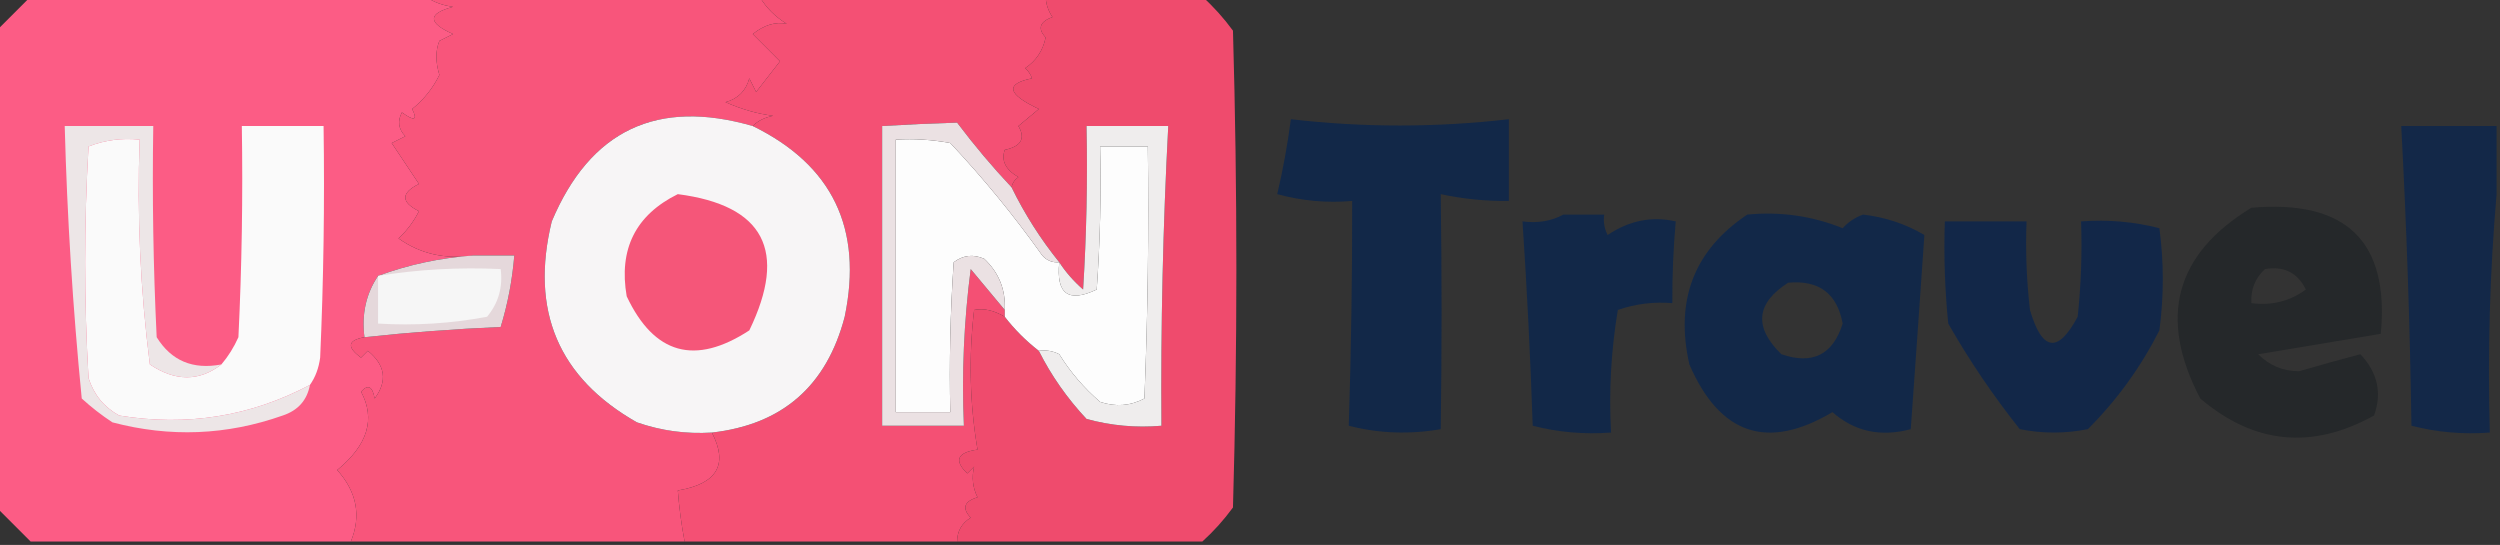 <?xml version="1.0" encoding="UTF-8"?>
<!DOCTYPE svg PUBLIC "-//W3C//DTD SVG 1.1//EN" "http://www.w3.org/Graphics/SVG/1.1/DTD/svg11.dtd">
<svg xmlns="http://www.w3.org/2000/svg" version="1.1" width="367px" height="80px" style="shape-rendering:geometricPrecision; text-rendering:geometricPrecision; image-rendering:optimizeQuality; fill-rule:evenodd; clip-rule:evenodd" xmlns:xlink="http://www.w3.org/1999/xlink">
<rect width="100%" height="100%" fill="#333333" stroke="none"/>
<g><path style="opacity:1" fill="#fc5c85" d="M 4.5,-0.5 C 23.833,-0.5 43.167,-0.5 62.5,-0.5C 63.608,0.29 64.942,0.79 66.5,1C 62.763,1.999 62.763,3.332 66.5,5C 65.833,5.333 65.167,5.667 64.5,6C 63.921,7.425 63.921,9.092 64.5,11C 63.547,12.955 62.213,14.622 60.5,16C 61.34,17.666 60.84,17.833 59,16.5C 58.316,17.784 58.483,18.951 59.5,20C 58.833,20.333 58.167,20.667 57.5,21C 58.833,23 60.167,25 61.5,27C 58.833,28.333 58.833,29.667 61.5,31C 60.743,32.512 59.743,33.846 58.5,35C 61.699,37.277 65.365,38.11 69.5,37.5C 64.579,37.862 59.913,38.862 55.5,40.5C 53.734,43.123 53.068,46.123 53.5,49.5C 51.027,49.947 50.86,50.947 53,52.5C 53.333,52.167 53.667,51.833 54,51.5C 56.571,53.599 56.904,55.932 55,58.5C 54.683,56.699 54.016,56.366 53,57.5C 55.147,61.502 53.98,65.335 49.5,69C 52.386,72.228 53.052,75.728 51.5,79.5C 35.833,79.5 20.167,79.5 4.5,79.5C 2.833,77.833 1.167,76.167 -0.5,74.5C -0.5,51.167 -0.5,27.833 -0.5,4.5C 1.167,2.833 2.833,1.167 4.5,-0.5 Z"/></g>
<g><path style="opacity:1" fill="#f8557b" d="M 62.5,-0.5 C 78.833,-0.5 95.167,-0.5 111.5,-0.5C 112.479,1.145 113.812,2.479 115.5,3.5C 113.86,3.153 112.193,3.653 110.5,5C 111.833,6.333 113.167,7.667 114.5,9C 113.333,10.5 112.167,12 111,13.5C 110.667,12.833 110.333,12.167 110,11.5C 109.5,13.333 108.333,14.5 106.5,15C 108.9,16.057 111.233,16.724 113.5,17C 112.263,17.232 111.263,17.732 110.5,18.5C 96.478,14.447 86.645,19.114 81,32.5C 77.808,45.622 81.975,55.456 93.5,62C 97.06,63.237 100.727,63.737 104.5,63.5C 106.943,68.193 105.277,71.026 99.5,72C 99.693,74.487 100.026,76.987 100.5,79.5C 84.167,79.5 67.833,79.5 51.5,79.5C 53.052,75.728 52.386,72.228 49.5,69C 53.98,65.335 55.147,61.502 53,57.5C 54.016,56.366 54.683,56.699 55,58.5C 56.904,55.932 56.571,53.599 54,51.5C 53.667,51.833 53.333,52.167 53,52.5C 50.86,50.947 51.027,49.947 53.5,49.5C 60.133,48.786 66.8,48.286 73.5,48C 74.54,44.6 75.206,41.1 75.5,37.5C 73.5,37.5 71.5,37.5 69.5,37.5C 65.365,38.11 61.699,37.277 58.5,35C 59.743,33.846 60.743,32.512 61.5,31C 58.833,29.667 58.833,28.333 61.5,27C 60.167,25 58.833,23 57.5,21C 58.167,20.667 58.833,20.333 59.5,20C 58.483,18.951 58.316,17.784 59,16.5C 60.84,17.833 61.34,17.666 60.5,16C 62.213,14.622 63.547,12.955 64.5,11C 63.921,9.092 63.921,7.425 64.5,6C 65.167,5.667 65.833,5.333 66.5,5C 62.763,3.332 62.763,1.999 66.5,1C 64.942,0.79 63.608,0.29 62.5,-0.5 Z"/></g>
<g><path style="opacity:1" fill="#f45074" d="M 111.5,-0.5 C 125.5,-0.5 139.5,-0.5 153.5,-0.5C 153.539,0.583 153.873,1.583 154.5,2.5C 152.615,3.197 152.282,4.197 153.5,5.5C 153.099,7.434 152.099,8.934 150.5,10C 150.957,10.414 151.291,10.914 151.5,11.5C 147.522,12.311 147.855,13.811 152.5,16C 151.5,16.833 150.5,17.667 149.5,18.5C 150.571,20.326 149.904,21.492 147.5,22C 146.939,23.566 147.606,24.899 149.5,26C 148.944,26.383 148.611,26.883 148.5,27.5C 145.698,24.524 143.031,21.358 140.5,18C 136.871,18.11 133.204,18.276 129.5,18.5C 129.5,33.167 129.5,47.833 129.5,62.5C 133.5,62.5 137.5,62.5 141.5,62.5C 141.169,54.804 141.503,47.138 142.5,39.5C 144.219,41.544 145.886,43.544 147.5,45.5C 147.5,45.833 147.5,46.167 147.5,46.5C 145.888,45.548 144.388,45.214 143,45.5C 142.189,52.414 142.355,59.248 143.5,66C 140.507,66.427 140.007,67.594 142,69.5C 142.333,69.167 142.667,68.833 143,68.5C 142.621,70.075 142.788,71.575 143.5,73C 141.519,73.605 141.185,74.605 142.5,76C 141.177,76.816 140.511,77.983 140.5,79.5C 127.167,79.5 113.833,79.5 100.5,79.5C 100.026,76.987 99.693,74.487 99.5,72C 105.277,71.026 106.943,68.193 104.5,63.5C 114.842,62.329 121.342,56.663 124,46.5C 126.694,33.557 122.194,24.224 110.5,18.5C 111.263,17.732 112.263,17.232 113.5,17C 111.233,16.724 108.9,16.057 106.5,15C 108.333,14.5 109.5,13.333 110,11.5C 110.333,12.167 110.667,12.833 111,13.5C 112.167,12 113.333,10.5 114.5,9C 113.167,7.667 111.833,6.333 110.5,5C 112.193,3.653 113.86,3.153 115.5,3.5C 113.812,2.479 112.479,1.145 111.5,-0.5 Z"/></g>
<g><path style="opacity:0.994" fill="#f04c6e" d="M 153.5,-0.5 C 161.167,-0.5 168.833,-0.5 176.5,-0.5C 178.134,0.972 179.634,2.638 181,4.5C 181.667,27.833 181.667,51.167 181,74.5C 179.634,76.362 178.134,78.028 176.5,79.5C 164.5,79.5 152.5,79.5 140.5,79.5C 140.511,77.983 141.177,76.816 142.5,76C 141.185,74.605 141.519,73.605 143.5,73C 142.788,71.575 142.621,70.075 143,68.5C 142.667,68.833 142.333,69.167 142,69.5C 140.007,67.594 140.507,66.427 143.5,66C 142.355,59.248 142.189,52.414 143,45.5C 144.388,45.214 145.888,45.548 147.5,46.5C 148.939,48.36 150.605,50.027 152.5,51.5C 154.321,55.125 156.655,58.458 159.5,61.5C 163.107,62.489 166.774,62.823 170.5,62.5C 170.389,47.82 170.723,33.153 171.5,18.5C 167.5,18.5 163.5,18.5 159.5,18.5C 159.666,26.507 159.5,34.507 159,42.5C 157.595,41.27 156.429,39.936 155.5,38.5C 152.745,35.083 150.412,31.417 148.5,27.5C 148.611,26.883 148.944,26.383 149.5,26C 147.606,24.899 146.939,23.566 147.5,22C 149.904,21.492 150.571,20.326 149.5,18.5C 150.5,17.667 151.5,16.833 152.5,16C 147.855,13.811 147.522,12.311 151.5,11.5C 151.291,10.914 150.957,10.414 150.5,10C 152.099,8.934 153.099,7.434 153.5,5.5C 152.282,4.197 152.615,3.197 154.5,2.5C 153.873,1.583 153.539,0.583 153.5,-0.5 Z"/></g>
<g><path style="opacity:0.981" fill="#122849" d="M 189.5,17.5 C 200.113,18.735 210.78,18.735 221.5,17.5C 221.5,21.5 221.5,25.5 221.5,29.5C 218.119,29.541 214.786,29.207 211.5,28.5C 211.662,40.098 211.662,51.598 211.5,63C 206.913,63.799 202.413,63.632 198,62.5C 198.35,51.531 198.517,40.531 198.5,29.5C 194.774,29.823 191.107,29.489 187.5,28.5C 188.352,24.869 189.019,21.202 189.5,17.5 Z"/></g>
<g><path style="opacity:0.96" fill="#122849" d="M 366.5,18.5 C 366.5,21.833 366.5,25.167 366.5,28.5C 365.505,39.988 365.172,51.655 365.5,63.5C 361.563,63.794 357.73,63.46 354,62.5C 353.784,47.802 353.284,33.135 352.5,18.5C 357.167,18.5 361.833,18.5 366.5,18.5 Z"/></g>
<g><path style="opacity:1" fill="#f7f5f6" d="M 110.5,18.5 C 122.194,24.224 126.694,33.557 124,46.5C 121.342,56.663 114.842,62.329 104.5,63.5C 100.727,63.737 97.06,63.237 93.5,62C 81.975,55.456 77.808,45.622 81,32.5C 86.645,19.114 96.478,14.447 110.5,18.5 Z"/></g>
<g><path style="opacity:1" fill="#fafafa" d="M 45.5,56.5 C 36.765,61.138 27.432,62.638 17.5,61C 15.274,59.773 13.774,57.939 13,55.5C 12.333,44.167 12.333,32.833 13,21.5C 15.381,20.565 17.881,20.232 20.5,20.5C 20.094,31.564 20.594,42.564 22,53.5C 25.746,56.016 29.246,56.016 32.5,53.5C 33.505,52.317 34.338,50.984 35,49.5C 35.5,39.172 35.666,28.839 35.5,18.5C 39.5,18.5 43.5,18.5 47.5,18.5C 47.666,29.838 47.5,41.172 47,52.5C 46.79,54.058 46.29,55.392 45.5,56.5 Z"/></g>
<g><path style="opacity:1" fill="#fdfdfd" d="M 155.5,38.5 C 155.015,43.158 156.848,44.492 161,42.5C 161.5,35.508 161.666,28.508 161.5,21.5C 163.833,21.5 166.167,21.5 168.5,21.5C 168.667,33.838 168.5,46.171 168,58.5C 165.936,59.591 163.769,59.758 161.5,59C 159.126,56.961 157.126,54.628 155.5,52C 154.552,51.517 153.552,51.35 152.5,51.5C 150.605,50.027 148.939,48.36 147.5,46.5C 147.5,46.167 147.5,45.833 147.5,45.5C 147.65,42.541 146.65,40.041 144.5,38C 142.888,37.28 141.388,37.446 140,38.5C 139.5,45.826 139.334,53.159 139.5,60.5C 136.833,60.5 134.167,60.5 131.5,60.5C 131.5,47.167 131.5,33.833 131.5,20.5C 134.187,20.336 136.854,20.503 139.5,21C 144.347,26.156 148.847,31.656 153,37.5C 153.671,38.252 154.504,38.586 155.5,38.5 Z"/></g>
<g><path style="opacity:1" fill="#ebe1e3" d="M 148.5,27.5 C 150.412,31.417 152.745,35.083 155.5,38.5C 154.504,38.586 153.671,38.252 153,37.5C 148.847,31.656 144.347,26.156 139.5,21C 136.854,20.503 134.187,20.336 131.5,20.5C 131.5,33.833 131.5,47.167 131.5,60.5C 134.167,60.5 136.833,60.5 139.5,60.5C 139.334,53.159 139.5,45.826 140,38.5C 141.388,37.446 142.888,37.28 144.5,38C 146.65,40.041 147.65,42.541 147.5,45.5C 145.886,43.544 144.219,41.544 142.5,39.5C 141.503,47.138 141.169,54.804 141.5,62.5C 137.5,62.5 133.5,62.5 129.5,62.5C 129.5,47.833 129.5,33.167 129.5,18.5C 133.204,18.276 136.871,18.11 140.5,18C 143.031,21.358 145.698,24.524 148.5,27.5 Z"/></g>
<g><path style="opacity:1" fill="#f55679" d="M 99.5,28.5 C 112.156,30.139 115.656,36.806 110,48.5C 102.027,53.699 96.028,52.033 92,43.5C 90.802,36.57 93.302,31.57 99.5,28.5 Z"/></g>
<g><path style="opacity:0.973" fill="#122849" d="M 256.5,31.5 C 261.37,31.032 266.036,31.698 270.5,33.5C 271.328,32.585 272.328,31.919 273.5,31.5C 276.761,31.879 279.761,32.879 282.5,34.5C 281.846,44.03 281.179,53.53 280.5,63C 276.083,64.186 272.25,63.353 269,60.5C 259.479,66.165 252.479,63.832 248,53.5C 245.865,44.049 248.698,36.716 256.5,31.5 Z M 262.5,41.5 C 267.028,41.091 269.694,43.091 270.5,47.5C 269.079,52.077 266.079,53.577 261.5,52C 257.442,48.027 257.776,44.527 262.5,41.5 Z"/></g>
<g><path style="opacity:0.982" fill="#25282a" d="M 330.5,30.5 C 344.448,29.284 350.782,35.45 349.5,49C 343.5,50 337.5,51 331.5,52C 333.146,53.656 335.146,54.489 337.5,54.5C 340.588,53.601 343.588,52.767 346.5,52C 349.042,54.699 349.709,57.699 348.5,61C 339.404,66.046 330.904,65.213 323,58.5C 316.792,46.656 319.292,37.323 330.5,30.5 Z M 332.5,39.5 C 335.278,39.022 337.278,40.022 338.5,42.5C 336.149,44.229 333.482,44.896 330.5,44.5C 330.392,42.486 331.058,40.819 332.5,39.5 Z"/></g>
<g><path style="opacity:1" fill="#ede6e7" d="M 32.5,53.5 C 29.246,56.016 25.746,56.016 22,53.5C 20.594,42.564 20.094,31.564 20.5,20.5C 17.881,20.232 15.381,20.565 13,21.5C 12.333,32.833 12.333,44.167 13,55.5C 13.774,57.939 15.274,59.773 17.5,61C 27.432,62.638 36.765,61.138 45.5,56.5C 45.084,58.752 43.751,60.252 41.5,61C 33.284,63.903 24.951,64.236 16.5,62C 14.909,60.954 13.409,59.788 12,58.5C 10.692,45.228 9.858,31.894 9.5,18.5C 13.833,18.5 18.167,18.5 22.5,18.5C 22.334,28.839 22.5,39.172 23,49.5C 25.15,52.963 28.316,54.296 32.5,53.5 Z"/></g>
<g><path style="opacity:0.974" fill="#122849" d="M 229.5,31.5 C 231.5,31.5 233.5,31.5 235.5,31.5C 235.351,32.552 235.517,33.552 236,34.5C 239.16,32.371 242.494,31.704 246,32.5C 245.647,36.413 245.48,40.413 245.5,44.5C 242.751,44.274 240.084,44.607 237.5,45.5C 236.504,51.463 236.171,57.463 236.5,63.5C 232.563,63.794 228.73,63.46 225,62.5C 224.666,52.484 224.166,42.484 223.5,32.5C 225.735,32.795 227.735,32.461 229.5,31.5 Z"/></g>
<g><path style="opacity:0.969" fill="#122849" d="M 285.5,32.5 C 289.5,32.5 293.5,32.5 297.5,32.5C 297.334,36.846 297.501,41.179 298,45.5C 299.778,51.58 302.111,51.913 305,46.5C 305.499,41.845 305.666,37.178 305.5,32.5C 309.437,32.206 313.27,32.54 317,33.5C 317.667,38.5 317.667,43.5 317,48.5C 314.274,53.893 310.774,58.726 306.5,63C 303.167,63.667 299.833,63.667 296.5,63C 292.609,58.107 289.109,52.94 286,47.5C 285.501,42.511 285.334,37.511 285.5,32.5 Z"/></g>
<g><path style="opacity:1" fill="#e5d8db" d="M 69.5,37.5 C 71.5,37.5 73.5,37.5 75.5,37.5C 75.206,41.1 74.54,44.6 73.5,48C 66.8,48.286 60.133,48.786 53.5,49.5C 53.068,46.123 53.734,43.123 55.5,40.5C 59.913,38.862 64.579,37.862 69.5,37.5 Z"/></g>
<g><path style="opacity:1" fill="#f6f6f6" d="M 55.5,40.5 C 61.409,39.545 67.409,39.211 73.5,39.5C 73.838,42.157 73.171,44.49 71.5,46.5C 66.208,47.495 60.875,47.828 55.5,47.5C 55.5,45.167 55.5,42.833 55.5,40.5 Z"/></g>
<g><path style="opacity:1" fill="#efeded" d="M 152.5,51.5 C 153.552,51.35 154.552,51.517 155.5,52C 157.126,54.628 159.126,56.961 161.5,59C 163.769,59.758 165.936,59.591 168,58.5C 168.5,46.171 168.667,33.838 168.5,21.5C 166.167,21.5 163.833,21.5 161.5,21.5C 161.666,28.508 161.5,35.508 161,42.5C 156.848,44.492 155.015,43.158 155.5,38.5C 156.429,39.936 157.595,41.27 159,42.5C 159.5,34.507 159.666,26.507 159.5,18.5C 163.5,18.5 167.5,18.5 171.5,18.5C 170.723,33.153 170.389,47.82 170.5,62.5C 166.774,62.823 163.107,62.489 159.5,61.5C 156.655,58.458 154.321,55.125 152.5,51.5 Z"/></g>
</svg>
